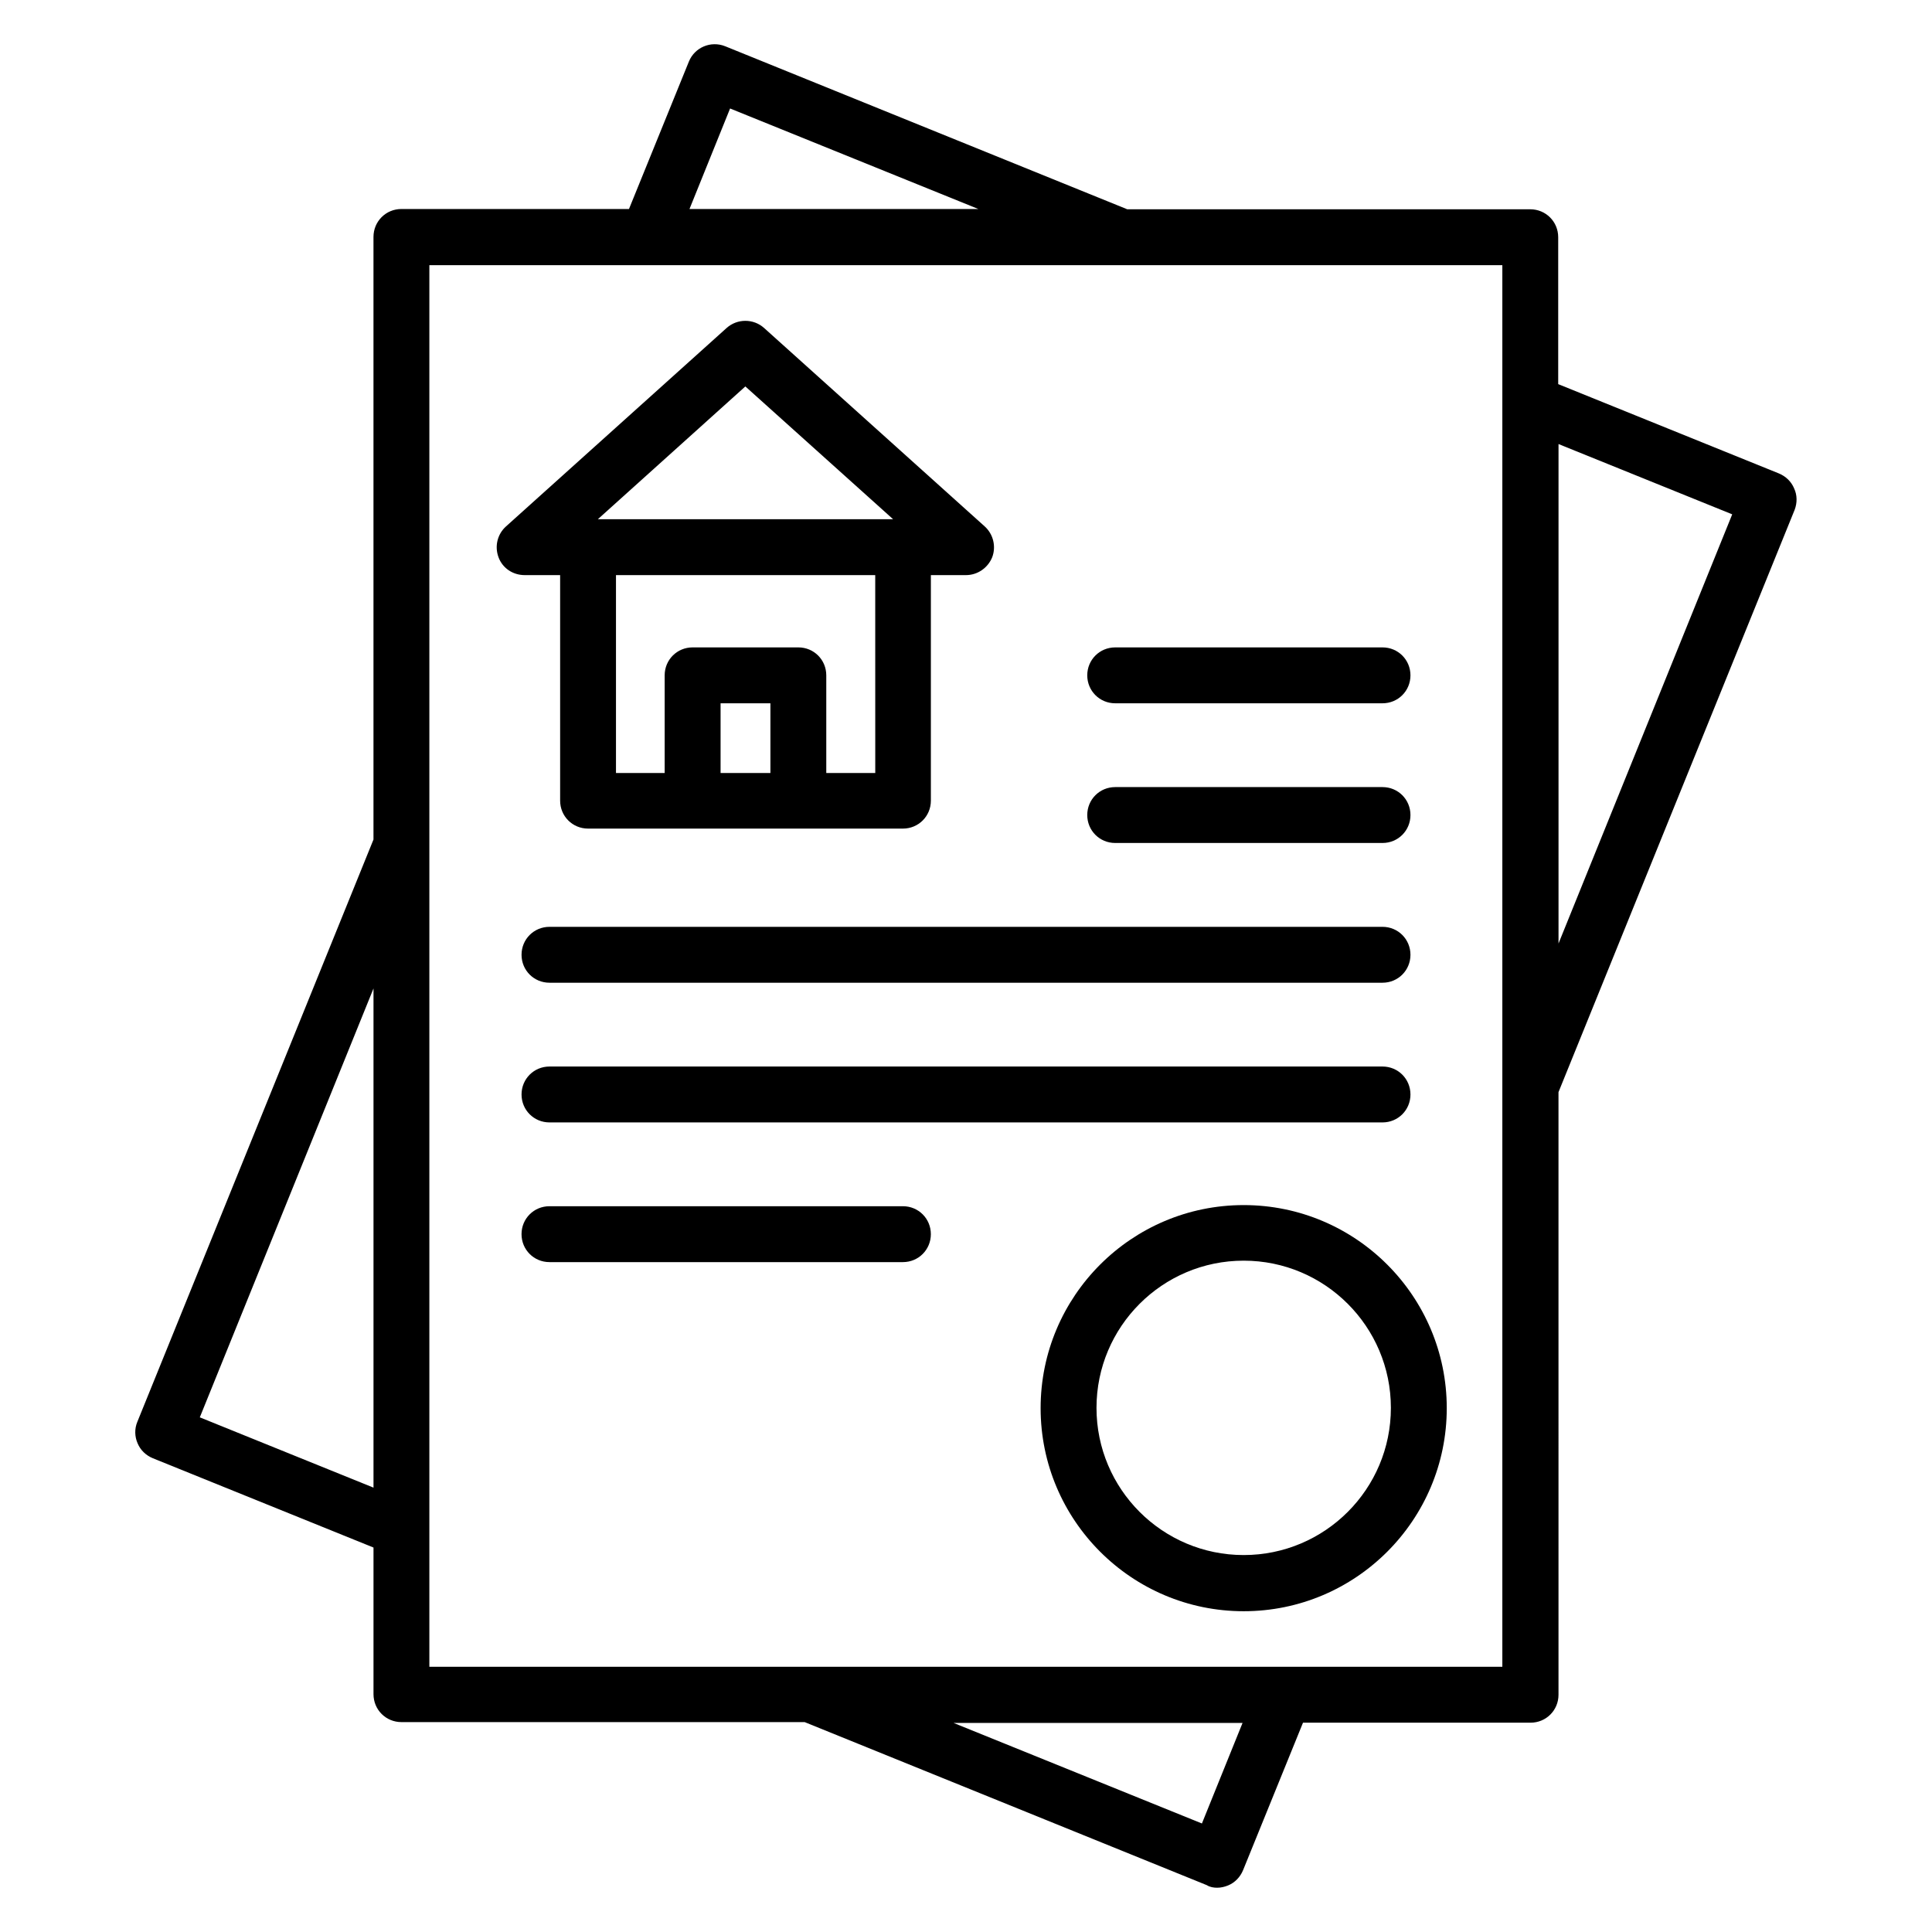 <?xml version="1.0" encoding="UTF-8"?>
<!-- Uploaded to: ICON Repo, www.svgrepo.com, Generator: ICON Repo Mixer Tools -->
<svg fill="#000000" width="800px" height="800px" version="1.1" viewBox="144 144 512 512" xmlns="http://www.w3.org/2000/svg">
 <g>
  <path d="m619.46 273.43c-0.762-1.832-2.215-3.207-4.047-3.969l-58.473-23.664v-38.93c0-4.121-3.281-7.406-7.406-7.406l-106.79 0.004-106.56-43.207c-3.816-1.527-8.09 0.305-9.617 4.047l-15.879 39.082h-60.305c-4.121 0-7.406 3.281-7.406 7.406v159.69l-62.594 154.35c-0.762 1.832-0.688 3.894 0.078 5.648 0.762 1.832 2.215 3.207 4.047 3.969l58.473 23.664v38.855c0 4.121 3.281 7.406 7.406 7.406h106.86l106.56 43.207c0.84 0.531 1.832 0.684 2.75 0.684 0.992 0 1.984-0.23 2.902-0.609 1.832-0.762 3.207-2.215 3.969-4.047l15.879-39.082h60.305c4.121 0 7.406-3.281 7.406-7.406l-0.004-159.69 62.594-154.35c0.688-1.832 0.688-3.894-0.152-5.652zm-281.98-100.68 65.801 26.641h-76.562zm-140.53 346.86 46.031-113.66v132.29zm265.57 107.63-65.801-26.641h76.566zm79.695-41.523h-284.43v-371.45h284.35v371.45zm14.809-191.68v-132.36l46.031 18.625z"/>
  <path d="m292.44 296.41v59.77c0 4.121 3.281 7.406 7.406 7.406h83.438c4.121 0 7.406-3.281 7.406-7.406v-59.77h9.309c3.055 0 5.801-1.91 6.945-4.734 1.07-2.824 0.305-6.106-1.984-8.168l-58.473-52.594c-2.824-2.519-7.098-2.519-9.922 0l-58.473 52.594c-2.289 2.062-3.055 5.266-1.984 8.168 1.07 2.902 3.816 4.734 6.945 4.734zm42.52 52.441v-18.473h13.207v18.473zm40.914 0h-12.902v-25.879c0-4.121-3.281-7.406-7.406-7.406h-28.016c-4.121 0-7.406 3.281-7.406 7.406v25.879h-12.902v-52.441h68.703l0.008 52.441zm-34.348-102.44 39.16 35.191-78.246-0.004z"/>
  <path d="m439.54 330.38h70.84c4.121 0 7.406-3.281 7.406-7.406 0-4.121-3.281-7.406-7.406-7.406h-70.84c-4.121 0-7.406 3.281-7.406 7.406 0.004 4.121 3.285 7.406 7.406 7.406z"/>
  <path d="m439.54 367.4h70.84c4.121 0 7.406-3.281 7.406-7.406 0-4.121-3.281-7.406-7.406-7.406h-70.84c-4.121 0-7.406 3.281-7.406 7.406 0.004 4.125 3.285 7.406 7.406 7.406z"/>
  <path d="m510.38 389.62h-220.76c-4.121 0-7.406 3.281-7.406 7.406 0 4.121 3.281 7.406 7.406 7.406h220.76c4.121 0 7.406-3.281 7.406-7.406-0.004-4.125-3.285-7.406-7.406-7.406z"/>
  <path d="m510.38 426.64h-220.76c-4.121 0-7.406 3.281-7.406 7.406 0 4.121 3.281 7.406 7.406 7.406h220.76c4.121 0 7.406-3.281 7.406-7.406-0.004-4.125-3.285-7.406-7.406-7.406z"/>
  <path d="m383.28 463.66h-93.664c-4.121 0-7.406 3.281-7.406 7.406 0 4.121 3.281 7.406 7.406 7.406h93.664c4.121 0 7.406-3.281 7.406-7.406 0-4.121-3.285-7.406-7.406-7.406z"/>
  <path d="m473.59 463.36c-29.695 0-53.816 24.121-53.816 53.816s24.121 53.816 53.816 53.816c29.695 0 53.816-24.121 53.816-53.816s-24.121-53.816-53.816-53.816zm0 92.746c-21.527 0-39.008-17.48-39.008-39.008s17.48-39.008 39.008-39.008c21.527 0 39.008 17.48 39.008 39.008s-17.48 39.008-39.008 39.008z"/>
 </g>
</svg>